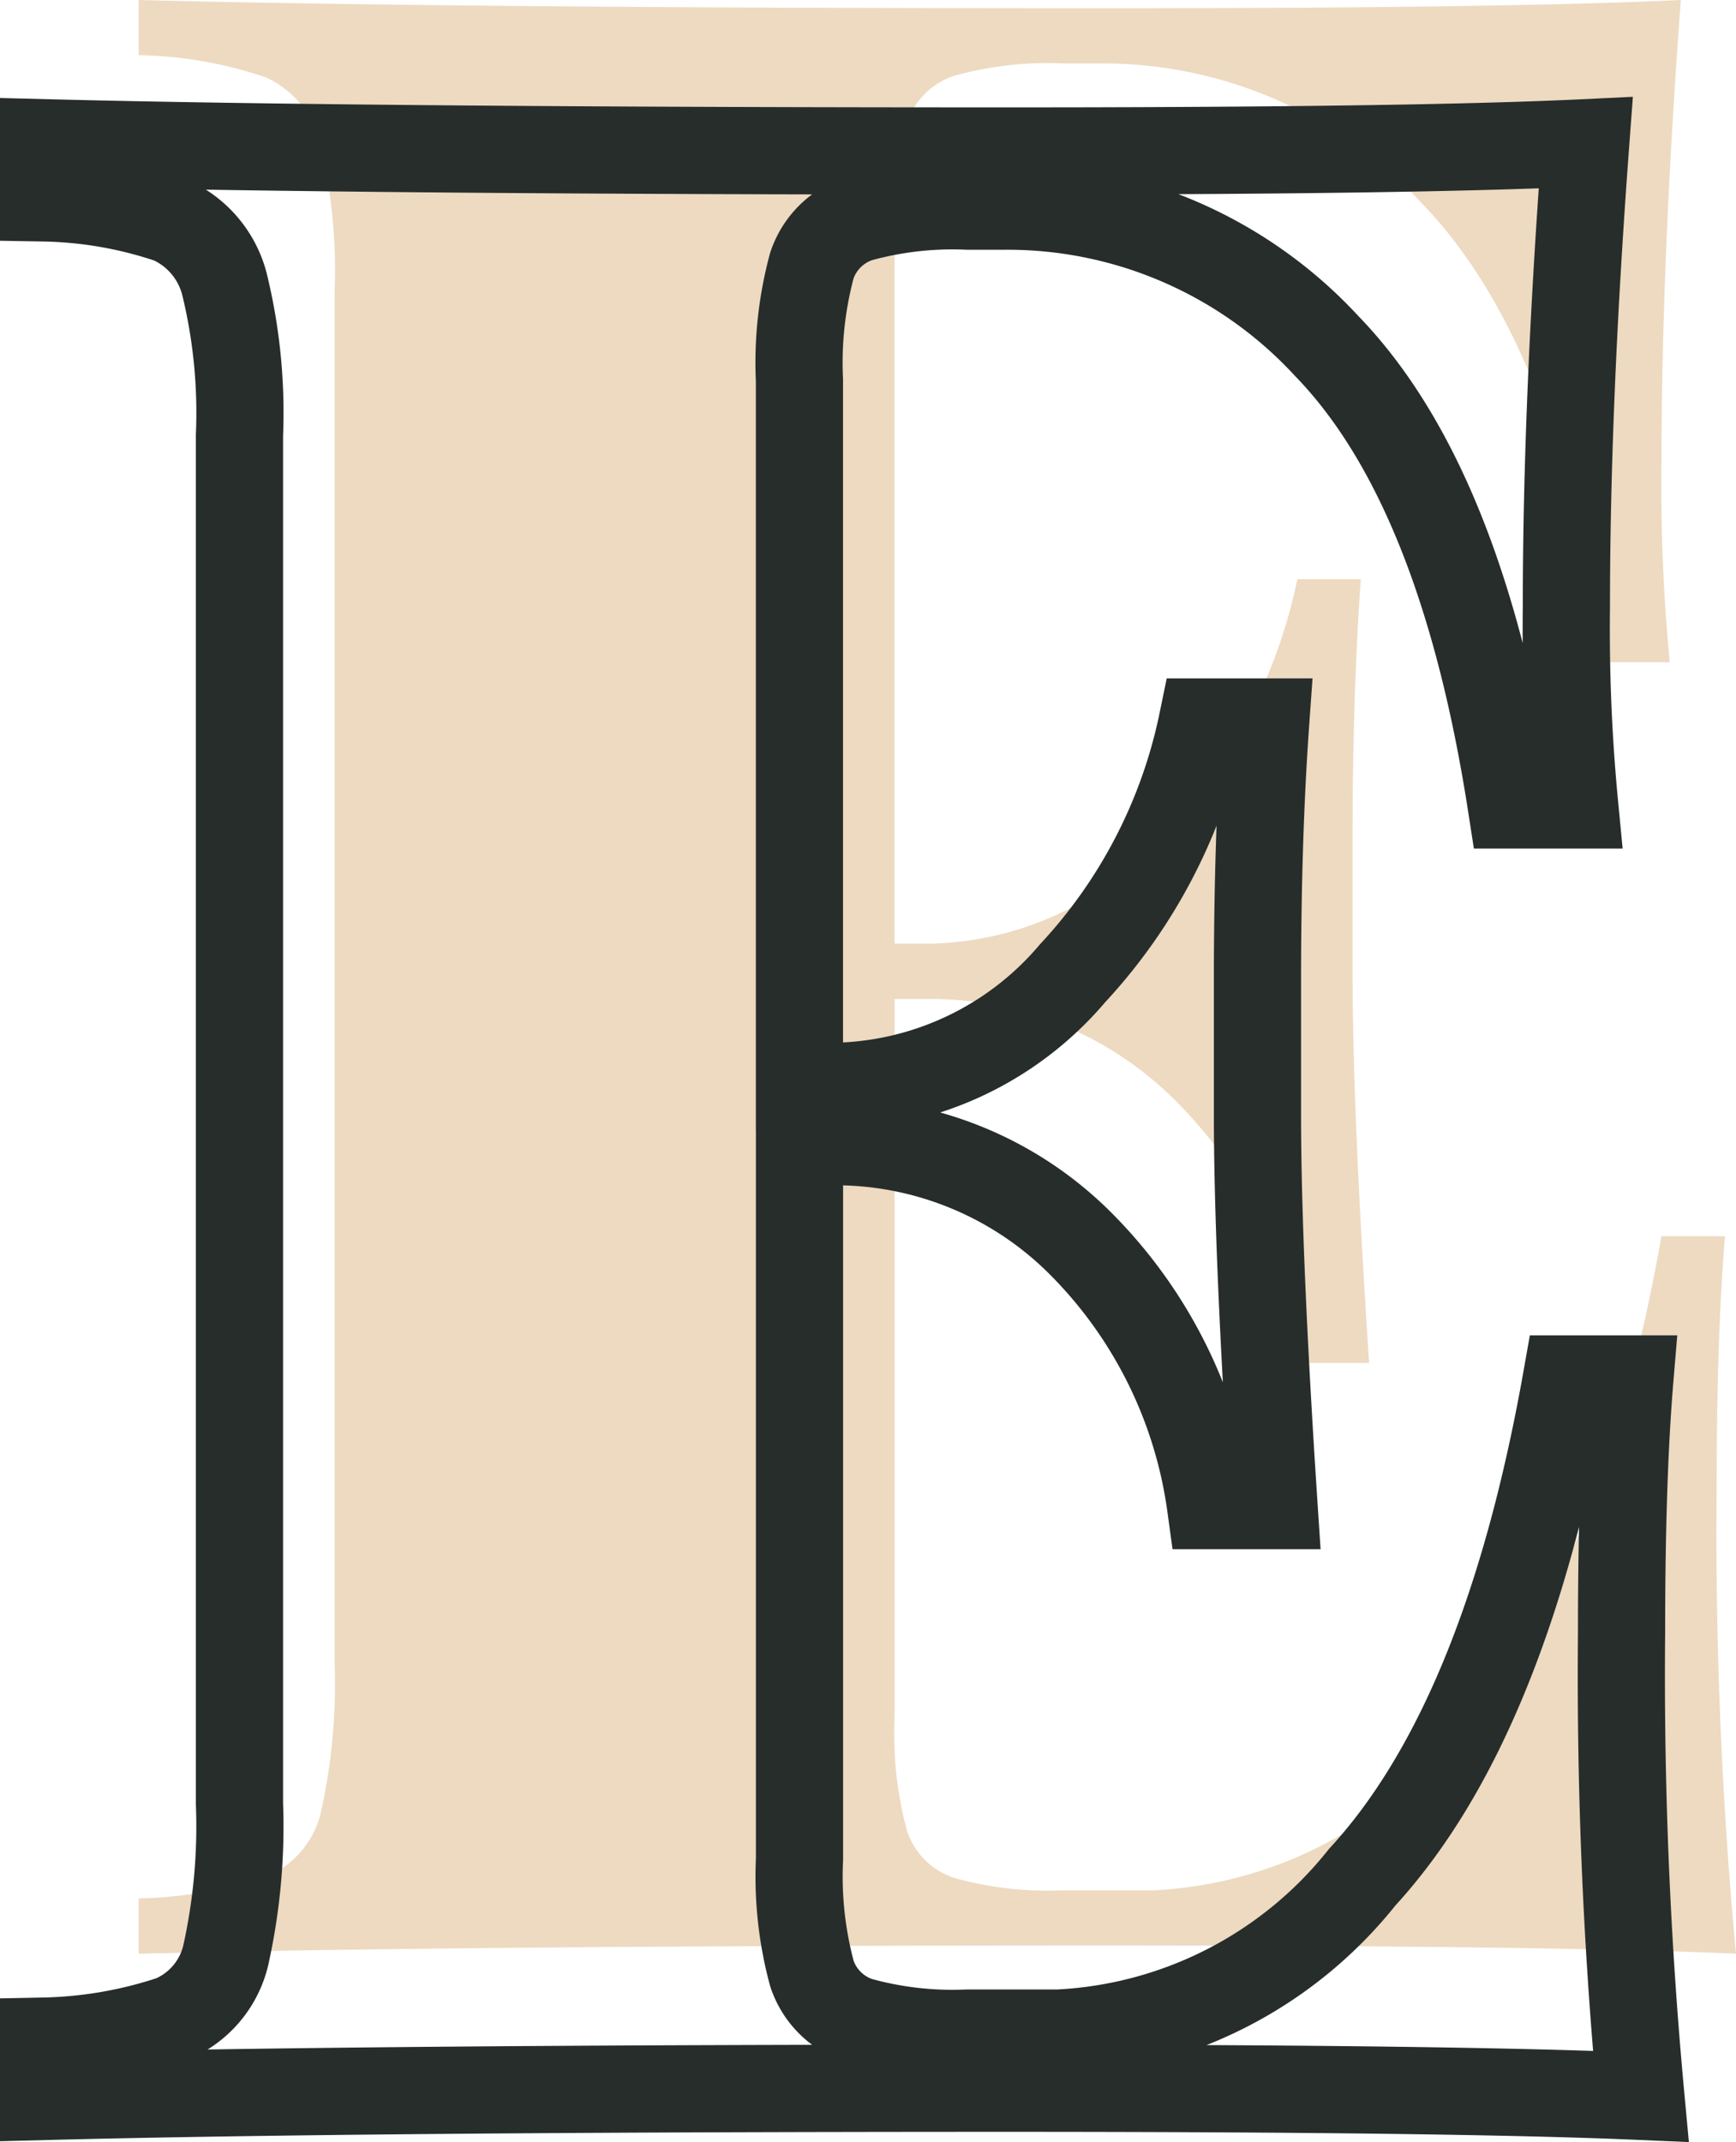 <svg xmlns="http://www.w3.org/2000/svg" width="29.867" height="36.847" viewBox="0 0 29.867 36.847">
  <g id="E_IKONA" transform="translate(0.75)">
    <path id="Path_172" data-name="Path 172" d="M9.922-15.434a78.166,78.166,0,0,0,.332,7.974Q7.027-7.6-.614-7.6q-11.106,0-16.612.142V-8.41a7.454,7.454,0,0,0,2.207-.38,1.586,1.586,0,0,0,.926-1.092,10.2,10.2,0,0,0,.237-2.61V-36.033a9.311,9.311,0,0,0-.261-2.61,1.664,1.664,0,0,0-.926-1.092,7.163,7.163,0,0,0-2.183-.38v-.949q5.506.142,16.612.142,6.977,0,9.92-.142Q8.973-36.6,8.973-33.09a31.589,31.589,0,0,0,.142,3.417H8.024q-.854-5.506-3.18-7.9a7.47,7.47,0,0,0-5.553-2.4h-.617a5.987,5.987,0,0,0-1.875.214,1.279,1.279,0,0,0-.807.807,6.413,6.413,0,0,0-.214,1.97v12.15h.475A5.493,5.493,0,0,0,.477-26.778,9.016,9.016,0,0,0,2.708-31.1H3.8q-.142,1.993-.142,4.461v2.278q0,2.421.285,6.74H2.851A7.9,7.9,0,0,0,.644-22.1a5.965,5.965,0,0,0-4.39-1.78h-.475v12.34a6.413,6.413,0,0,0,.214,1.97,1.28,1.28,0,0,0,.807.807,5.987,5.987,0,0,0,1.875.214H.24a7.119,7.119,0,0,0,5.221-2.682Q7.929-13.916,8.973-19.8h1.092Q9.922-18.092,9.922-15.434Z" transform="translate(18.862 41.064)" fill="#eddac1"/>
    <path id="Path_168" data-name="Path 168" d="M9.922-15.434a78.166,78.166,0,0,0,.332,7.974Q7.027-7.6-.614-7.6q-11.106,0-16.612.142V-8.41a7.454,7.454,0,0,0,2.207-.38,1.586,1.586,0,0,0,.926-1.092,10.2,10.2,0,0,0,.237-2.61V-36.033a9.311,9.311,0,0,0-.261-2.61,1.664,1.664,0,0,0-.926-1.092,7.163,7.163,0,0,0-2.183-.38v-.949q5.506.142,16.612.142,6.977,0,9.92-.142Q8.973-36.6,8.973-33.09a31.589,31.589,0,0,0,.142,3.417H8.024q-.854-5.506-3.18-7.9a7.47,7.47,0,0,0-5.553-2.4h-.617a5.987,5.987,0,0,0-1.875.214,1.279,1.279,0,0,0-.807.807,6.413,6.413,0,0,0-.214,1.97v12.15h.475A5.493,5.493,0,0,0,.477-26.778,9.016,9.016,0,0,0,2.708-31.1H3.8q-.142,1.993-.142,4.461v2.278q0,2.421.285,6.74H2.851A7.9,7.9,0,0,0,.644-22.1a5.965,5.965,0,0,0-4.39-1.78h-.475v12.34a6.413,6.413,0,0,0,.214,1.97,1.28,1.28,0,0,0,.807.807,5.987,5.987,0,0,0,1.875.214H.24a7.119,7.119,0,0,0,5.221-2.682Q7.929-13.916,8.973-19.8h1.092Q9.922-18.092,9.922-15.434Z" transform="translate(17.226 43.519)" fill="none" stroke="#272d2b" stroke-width="1.5"/>
  </g>
</svg>
